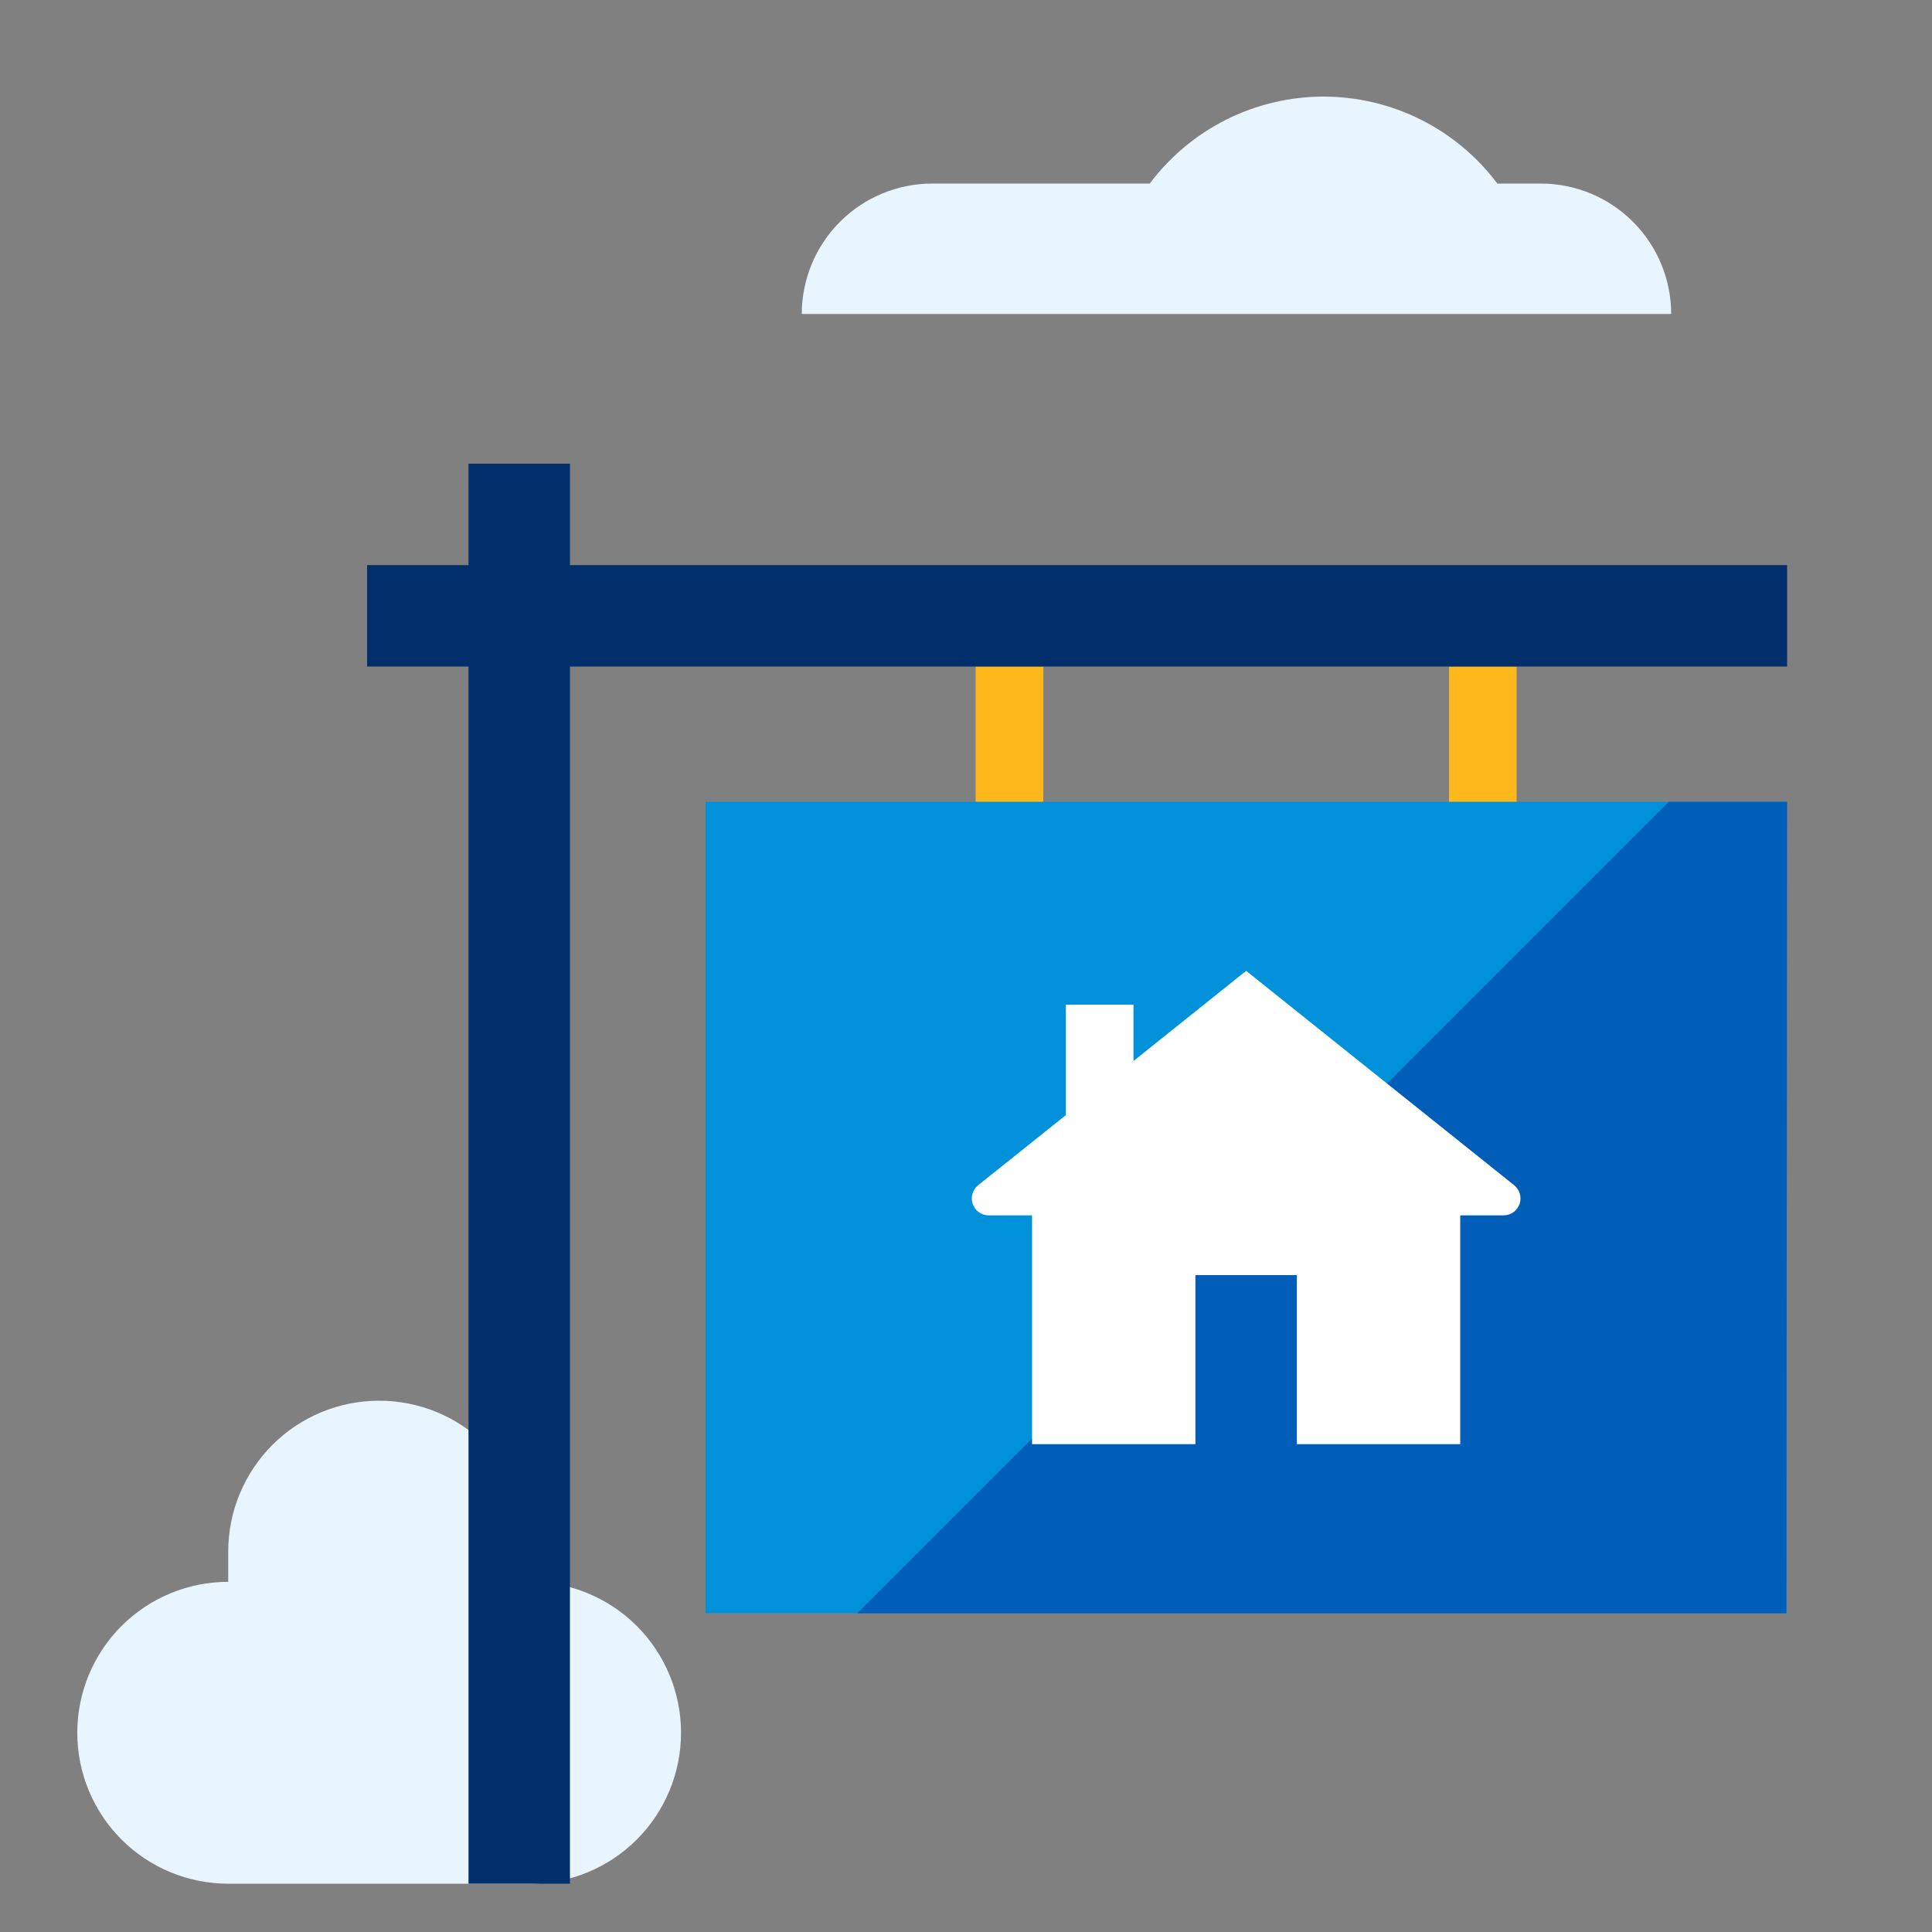 <?xml version="1.0" encoding="UTF-8"?><svg width="48" height="48" viewBox="0 0 48 48" fill="none" xmlns="http://www.w3.org/2000/svg">
<rect x="0" y="0" width="48" height="48" fill="#808080" stroke="none"/>
<path d="M13.17 39.3V38.55C13.17 37.556 12.775 36.602 12.072 35.898C11.368 35.195 10.415 34.8 9.42 34.8C8.425 34.8 7.472 35.195 6.768 35.898C6.065 36.602 5.67 37.556 5.67 38.55V39.3C4.675 39.3 3.722 39.695 3.018 40.398C2.315 41.102 1.92 42.056 1.92 43.05C1.92 44.045 2.315 44.998 3.018 45.702C3.722 46.405 4.675 46.8 5.67 46.8H13.17C14.165 46.8 15.118 46.405 15.822 45.702C16.525 44.998 16.92 44.045 16.92 43.05C16.92 42.056 16.525 41.102 15.822 40.398C15.118 39.695 14.165 39.3 13.17 39.3Z" fill="#e8f5fe"/>
<path d="M38.28 4.56H37.2C36.697 3.889 36.045 3.345 35.295 2.97C34.545 2.595 33.718 2.4 32.88 2.4C32.043 2.401 31.217 2.596 30.468 2.971C29.72 3.346 29.068 3.89 28.566 4.56H23.166C22.74 4.56 22.318 4.643 21.925 4.806C21.531 4.968 21.173 5.207 20.872 5.508C20.57 5.809 20.331 6.166 20.168 6.559C20.005 6.952 19.92 7.374 19.92 7.8H41.52C41.519 6.941 41.178 6.117 40.57 5.51C39.963 4.902 39.139 4.561 38.28 4.56V4.56Z" fill="#e8f5fe"/>
<path d="M25.92 21.6V16.56H24.24V21.6H25.92Z" fill="#ffb81c"/>
<path d="M37.68 21.6V16.56H36V21.6H37.68Z" fill="#ffb81c"/>
<path d="M44.4 14.04H14.16V11.52H11.64V14.04H9.12V16.56H11.64V46.8H14.16V16.56H44.4V14.04Z" fill="#002f6c"/>
<path d="M44.388 19.92H17.529V40.08H44.388V19.92Z" fill="#0091da"/>
<path d="M44.382 40.08H21.3L41.46 19.92H44.4L44.382 40.08Z" fill="#005eb8"/>
<path d="M37.62 29.448L30.96 24.12L28.161 26.361V24.96H26.481V27.705L24.3 29.448C24.233 29.503 24.183 29.576 24.16 29.66C24.136 29.743 24.139 29.832 24.167 29.914C24.196 29.995 24.249 30.067 24.319 30.117C24.39 30.167 24.474 30.195 24.561 30.195H25.641V35.88H29.7V31.68H32.22V35.88H36.279V30.195H37.359C37.446 30.195 37.53 30.167 37.601 30.117C37.671 30.067 37.724 29.995 37.753 29.914C37.782 29.832 37.784 29.743 37.76 29.66C37.736 29.576 37.688 29.503 37.62 29.448V29.448Z" fill="white"/>
</svg>
